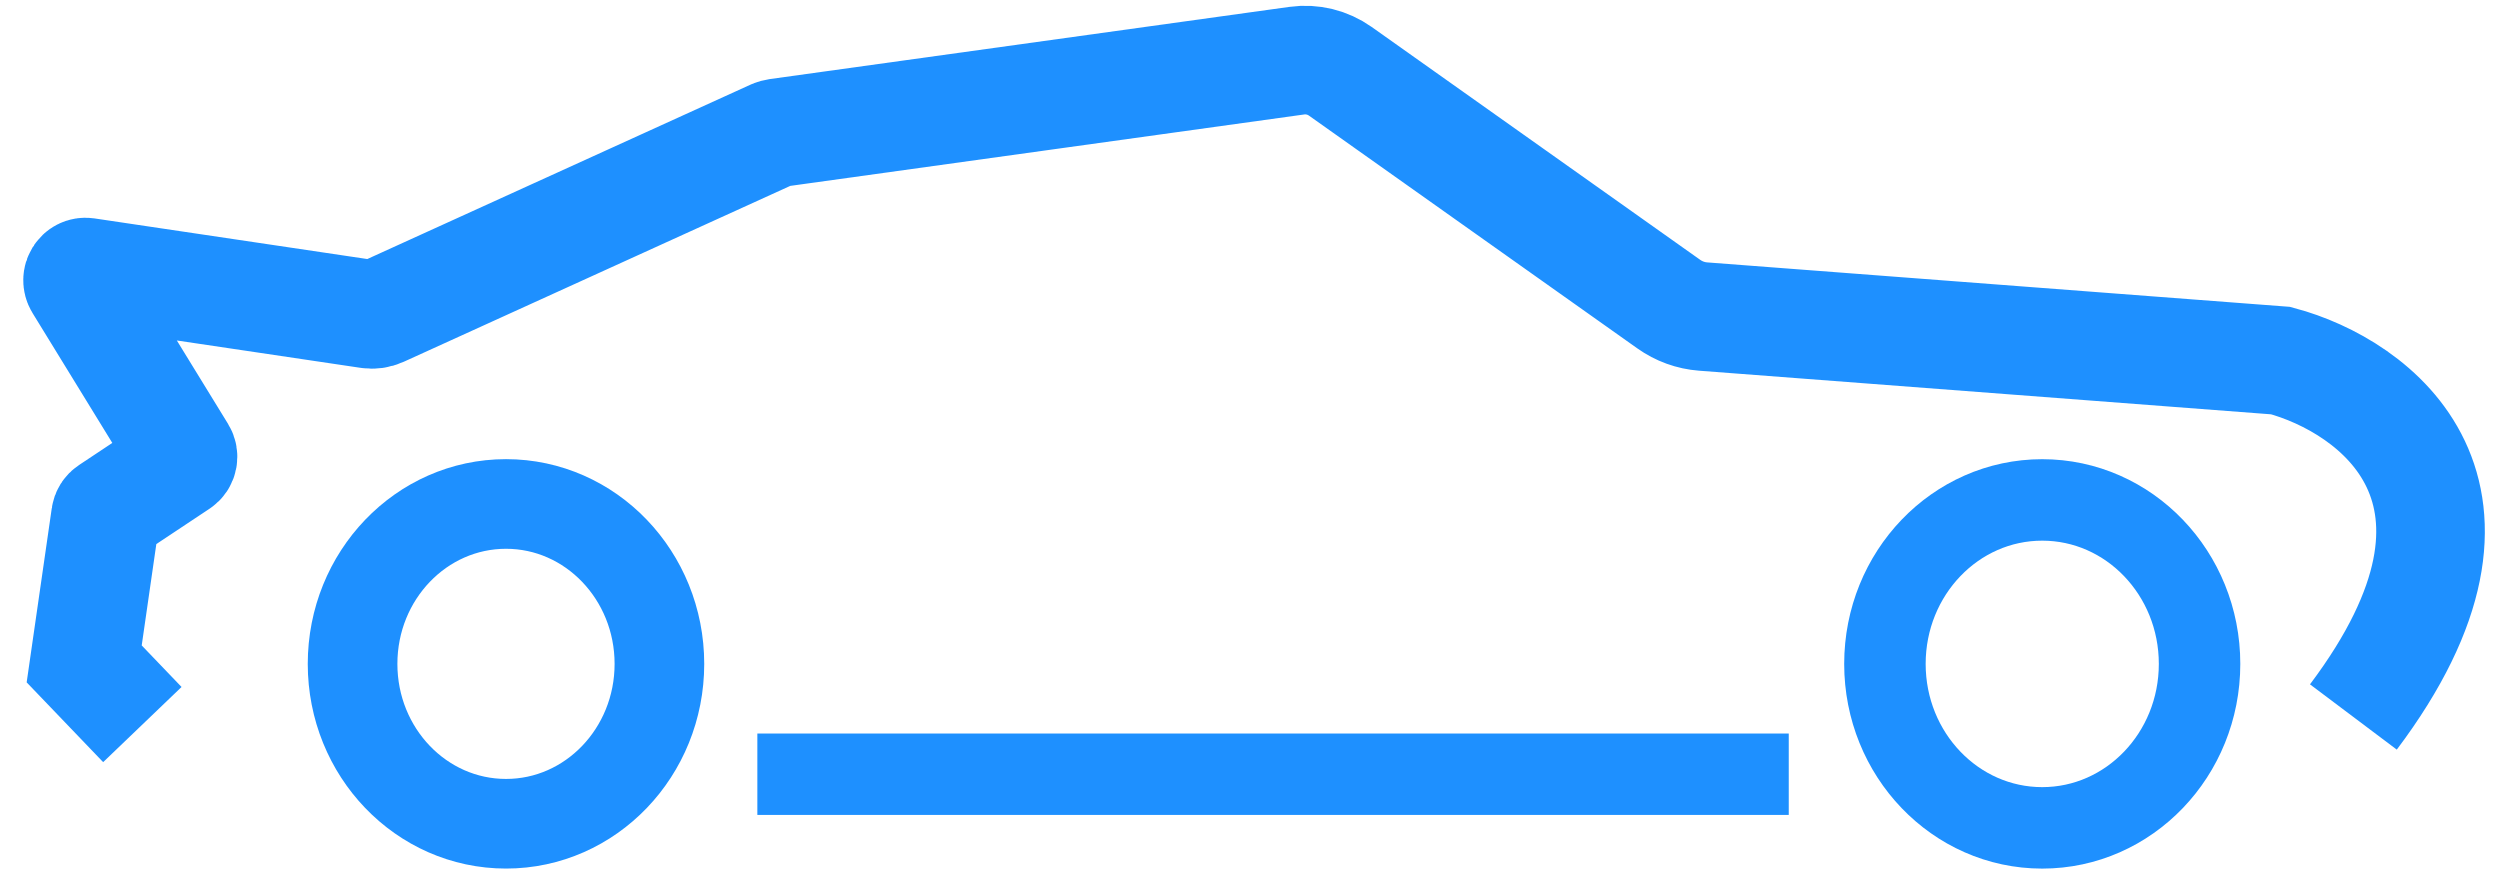 <svg width="34" height="12" viewBox="0 0 34 12" fill="none" xmlns="http://www.w3.org/2000/svg">
<path d="M1.936 9.854L1.145 9.029L1.435 7.017C1.439 6.985 1.457 6.957 1.483 6.94L2.44 6.304C2.49 6.272 2.504 6.203 2.472 6.151L1.072 3.871C1.023 3.791 1.087 3.688 1.177 3.701L5.012 4.272C5.071 4.281 5.13 4.273 5.185 4.248L10.514 1.823C10.533 1.815 10.552 1.81 10.571 1.807L17.638 0.825C17.846 0.796 18.056 0.848 18.229 0.97L22.694 4.135C22.833 4.234 22.994 4.292 23.162 4.305L31.017 4.904C32.303 5.248 34.301 6.699 32.006 9.751" stroke="#1E90FF" stroke-width="1.477"/>
<path d="M24.306 9.997V11.062H10.321V9.997H24.306Z" fill="#1E90FF" stroke="#1E90FF" stroke-width="0.042"/>
<path d="M6.882 11.203C8.034 11.203 8.968 10.23 8.968 9.029C8.968 7.828 8.034 6.854 6.882 6.854C5.729 6.854 4.795 7.828 4.795 9.029C4.795 10.23 5.729 11.203 6.882 11.203Z" stroke="#1E90FF" stroke-width="1.219"/>
<path d="M27.774 11.259C28.956 11.259 29.914 10.261 29.914 9.029C29.914 7.797 28.956 6.799 27.774 6.799C26.593 6.799 25.635 7.797 25.635 9.029C25.635 10.261 26.593 11.259 27.774 11.259Z" stroke="#1E90FF" stroke-width="1.108"/>
</svg>
